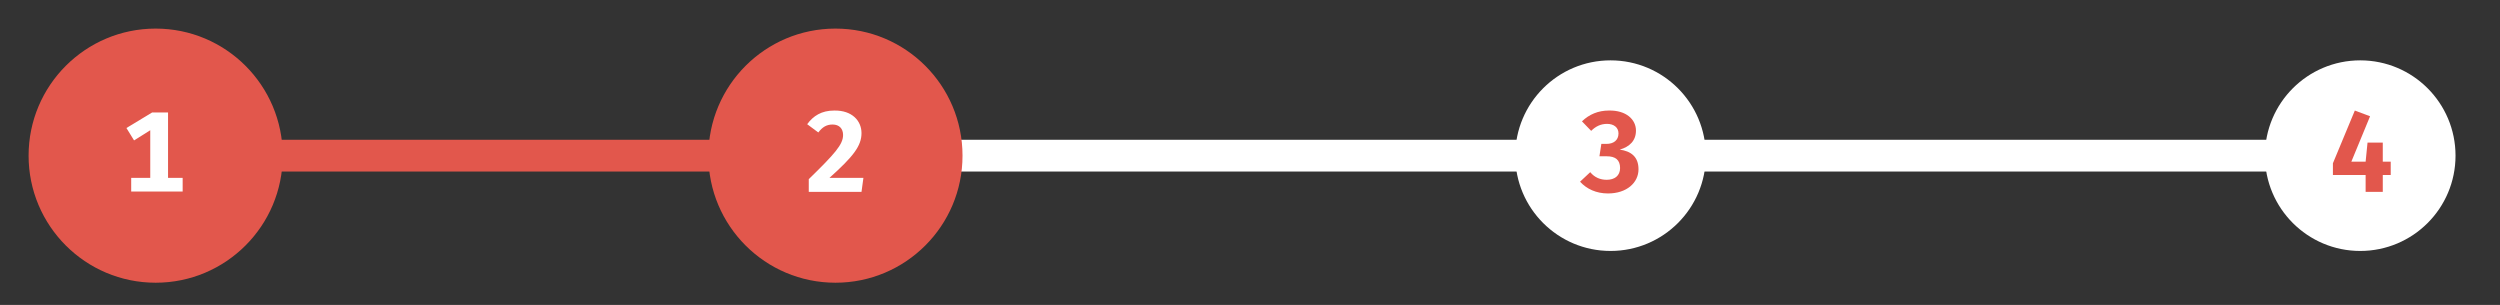 <?xml version="1.0" encoding="utf-8"?>
<!-- Generator: Adobe Illustrator 21.1.0, SVG Export Plug-In . SVG Version: 6.00 Build 0)  -->
<svg version="1.1" id="Layer_1" xmlns="http://www.w3.org/2000/svg" xmlns:xlink="http://www.w3.org/1999/xlink" x="0px" y="0px"
	 viewBox="0 0 787 96" style="enable-background:new 0 0 787 96;" xml:space="preserve">
<rect x="0" y="0" width="787" height="96" fill="#333333" stroke="none"/>
<style type="text/css">
	.st0{fill:#E2574C;}
	.st1{fill:#FFFFFF;}
	.st2{enable-background:new    ;}
</style>
<title>progress-bar-2</title>
<g id="Layer_1_1_">
	<rect x="15" y="44" class="st0" width="262" height="10"/>
	<rect x="257" y="44" class="st1" width="262" height="10"/>
	<rect x="494" y="44" class="st1" width="262" height="10"/>
	<circle class="st0" cx="49" cy="49" r="40"/>
	<circle class="st0" cx="263" cy="49" r="40"/>
	<circle class="st1" cx="507" cy="49" r="30"/>
	<circle class="st1" cx="743" cy="49" r="30"/>
	<g class="st2">
		<path class="st1" d="M57.5,56v4.3H41.3V56h6v-15l-5.1,3.2l-2.4-3.9l8.1-4.9h5V56H57.5z"/>
	</g>
	<g class="st2">
		<path class="st1" d="M271.2,41.9c0,4-2.5,7.3-10.1,14.1h10.7l-0.6,4.4h-16.6v-4c8.2-8,10.8-10.9,10.8-13.9c0-2-1.2-3.3-3.3-3.3
			c-1.9,0-3.2,0.8-4.5,2.5l-3.5-2.6c1.9-2.6,4.5-4.3,8.5-4.3C268.3,34.7,271.2,38.1,271.2,41.9z"/>
	</g>
	<g class="st2">
		<path class="st0" d="M515,41.1c0,3.2-2,5.1-5.1,6c3.5,0.5,5.9,2.2,5.9,6.2c0,4.2-3.7,7.6-9.6,7.6c-3.7,0-6.7-1.4-8.8-3.7l3.2-3
			c1.4,1.7,3.2,2.4,5.2,2.4c2.5,0,4.2-1.3,4.2-3.7c0-2.6-1.5-3.7-4.2-3.7h-2.3l0.6-3.9h1.6c2.2,0,3.8-1.1,3.8-3.3c0-1.9-1.5-3-3.6-3
			c-2,0-3.6,0.8-5,2.2l-2.9-3c2.3-2.2,5.1-3.4,8.5-3.4C511.9,34.7,515,37.6,515,41.1z"/>
	</g>
	<g class="st2">
		<path class="st0" d="M752.6,55.1h-2.5v5.3h-5.4l0-5.3h-10.3v-3.7l6.9-16.6l4.8,1.8l-5.9,14.3h4.5l0.6-6h4.8v6h2.5V55.1z"/>
	</g>
</g>
</svg>
